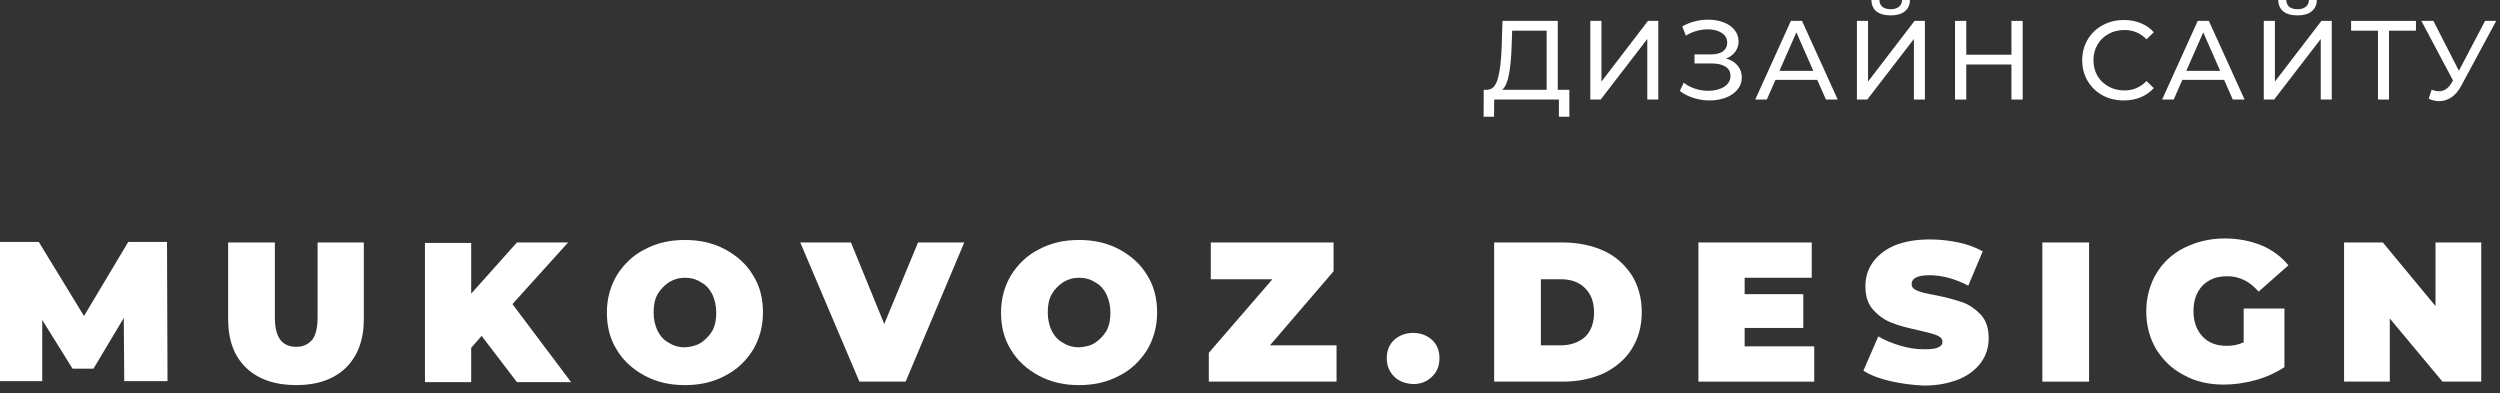 <svg width="267" height="42" viewBox="0 0 267 42" fill="none" xmlns="http://www.w3.org/2000/svg">
<rect x="0" y="0" width="267" height="42" fill="#333333" stroke="none"/>
<path d="M13.271 40.756L13.218 33.961L9.98 39.376H7.75L4.512 34.173V40.703H0V25.839H4.141L8.971 33.748L13.696 25.839H17.837L17.89 40.703H13.271V40.756Z" fill="white"/>
<path d="M26.276 39.272C25.002 38.051 24.365 36.299 24.365 34.07V25.895H29.355V33.91C29.355 35.025 29.567 35.768 29.939 36.299C30.31 36.777 30.894 37.042 31.637 37.042C32.38 37.042 32.911 36.777 33.336 36.299C33.708 35.821 33.92 35.025 33.92 33.91V25.895H38.857V34.07C38.857 36.299 38.22 37.998 36.946 39.272C35.672 40.493 33.92 41.13 31.637 41.13C29.355 41.13 27.55 40.493 26.276 39.272Z" fill="white"/>
<path d="M51.437 35.874L50.323 37.148V40.811H45.386V25.948H50.323V31.362L55.206 25.895H60.674L54.729 32.477L60.993 40.811H55.206L51.437 35.874Z" fill="white"/>
<path d="M68.851 40.121C67.577 39.431 66.568 38.529 65.878 37.361C65.135 36.193 64.816 34.866 64.816 33.379C64.816 31.893 65.188 30.566 65.878 29.398C66.621 28.23 67.577 27.274 68.851 26.637C70.125 25.947 71.558 25.629 73.151 25.629C74.743 25.629 76.177 25.947 77.451 26.637C78.725 27.328 79.733 28.23 80.423 29.398C81.166 30.566 81.485 31.893 81.485 33.379C81.485 34.866 81.113 36.193 80.423 37.361C79.68 38.529 78.725 39.484 77.451 40.121C76.177 40.811 74.743 41.13 73.151 41.13C71.558 41.13 70.125 40.811 68.851 40.121ZM74.849 36.617C75.327 36.299 75.752 35.874 76.07 35.343C76.389 34.76 76.495 34.123 76.495 33.379C76.495 32.636 76.336 31.999 76.07 31.415C75.752 30.831 75.38 30.407 74.849 30.141C74.372 29.823 73.788 29.663 73.151 29.663C72.514 29.663 71.983 29.823 71.452 30.141C70.974 30.46 70.55 30.884 70.231 31.415C69.912 31.999 69.806 32.636 69.806 33.379C69.806 34.123 69.966 34.76 70.231 35.343C70.55 35.927 70.921 36.352 71.452 36.617C71.93 36.936 72.514 37.095 73.151 37.095C73.788 37.042 74.319 36.936 74.849 36.617Z" fill="white"/>
<path d="M102.985 25.895L96.721 40.758H91.784L85.467 25.895H90.881L94.438 34.6L98.048 25.895H102.985Z" fill="white"/>
<path d="M110.946 40.121C109.672 39.431 108.663 38.529 107.973 37.361C107.23 36.193 106.911 34.866 106.911 33.379C106.911 31.893 107.283 30.566 107.973 29.398C108.716 28.23 109.672 27.274 110.946 26.637C112.22 25.947 113.653 25.629 115.245 25.629C116.838 25.629 118.271 25.947 119.545 26.637C120.819 27.328 121.828 28.23 122.518 29.398C123.261 30.566 123.58 31.893 123.58 33.379C123.58 34.866 123.208 36.193 122.518 37.361C121.775 38.529 120.819 39.484 119.545 40.121C118.271 40.811 116.838 41.13 115.245 41.13C113.653 41.13 112.22 40.811 110.946 40.121ZM116.944 36.617C117.422 36.299 117.847 35.874 118.165 35.343C118.484 34.76 118.59 34.123 118.59 33.379C118.59 32.636 118.431 31.999 118.165 31.415C117.847 30.831 117.475 30.407 116.944 30.141C116.466 29.823 115.882 29.663 115.245 29.663C114.608 29.663 114.078 29.823 113.547 30.141C113.069 30.46 112.644 30.884 112.326 31.415C112.007 31.999 111.901 32.636 111.901 33.379C111.901 34.123 112.06 34.76 112.326 35.343C112.644 35.927 113.016 36.352 113.547 36.617C114.024 36.936 114.608 37.095 115.245 37.095C115.882 37.042 116.466 36.936 116.944 36.617Z" fill="white"/>
<path d="M142.743 36.883V40.758H129.101V37.679L135.895 29.823H129.313V25.895H142.425V28.973L135.63 36.883H142.743Z" fill="white"/>
<path d="M148.904 40.225C148.373 39.694 148.108 39.057 148.108 38.261C148.108 37.465 148.373 36.775 148.904 36.297C149.435 35.819 150.125 35.554 150.921 35.554C151.718 35.554 152.408 35.819 152.939 36.297C153.469 36.775 153.735 37.465 153.735 38.261C153.735 39.057 153.469 39.747 152.939 40.225C152.408 40.756 151.718 41.021 150.921 41.021C150.125 40.968 149.435 40.756 148.904 40.225Z" fill="white"/>
<path d="M159.575 25.895H166.901C168.547 25.895 170.033 26.213 171.307 26.797C172.581 27.381 173.536 28.283 174.28 29.398C174.97 30.513 175.341 31.84 175.341 33.326C175.341 34.866 174.97 36.14 174.28 37.255C173.59 38.37 172.581 39.219 171.307 39.856C170.033 40.44 168.6 40.758 166.901 40.758H159.575V25.895ZM166.689 36.883C167.75 36.883 168.6 36.565 169.29 35.981C169.927 35.344 170.245 34.494 170.245 33.38C170.245 32.265 169.927 31.415 169.29 30.778C168.653 30.141 167.803 29.823 166.689 29.823H164.565V36.883H166.689Z" fill="white"/>
<path d="M193.759 36.989V40.758H181.39V25.895H193.493V29.664H186.327V31.415H192.591V35.025H186.327V36.989H193.759Z" fill="white"/>
<path d="M201.879 40.701C200.711 40.436 199.755 40.064 199.012 39.587L200.605 35.924C201.295 36.349 202.091 36.667 202.994 36.932C203.896 37.198 204.692 37.304 205.542 37.304C206.232 37.304 206.71 37.251 207.028 37.092C207.347 36.932 207.453 36.773 207.453 36.508C207.453 36.189 207.24 35.977 206.869 35.818C206.497 35.658 205.86 35.499 204.958 35.287C203.79 35.021 202.834 34.809 202.091 34.49C201.348 34.225 200.658 33.747 200.074 33.11C199.49 32.473 199.225 31.624 199.225 30.562C199.225 29.607 199.49 28.757 200.021 28.014C200.552 27.271 201.348 26.634 202.357 26.209C203.418 25.785 204.639 25.572 206.126 25.572C207.134 25.572 208.143 25.678 209.151 25.891C210.16 26.103 211.009 26.422 211.753 26.846L210.213 30.509C208.78 29.766 207.4 29.394 206.072 29.394C204.798 29.394 204.161 29.713 204.161 30.35C204.161 30.668 204.374 30.881 204.745 31.04C205.117 31.199 205.754 31.358 206.656 31.518C207.771 31.73 208.727 31.995 209.523 32.261C210.319 32.526 210.956 33.004 211.54 33.588C212.124 34.225 212.39 35.074 212.39 36.136C212.39 37.092 212.124 37.941 211.593 38.684C211.062 39.427 210.266 40.064 209.258 40.489C208.196 40.914 206.975 41.179 205.489 41.179C204.215 41.126 203.047 40.967 201.879 40.701Z" fill="white"/>
<path d="M218.124 25.895H223.114V40.758H218.124V25.895Z" fill="white"/>
<path d="M239.625 32.952H243.978V39.215C243.076 39.799 242.067 40.277 240.899 40.596C239.731 40.914 238.617 41.073 237.502 41.073C235.909 41.073 234.476 40.755 233.255 40.065C231.981 39.428 231.026 38.472 230.282 37.305C229.592 36.137 229.221 34.757 229.221 33.27C229.221 31.784 229.592 30.404 230.282 29.236C230.973 28.069 231.981 27.113 233.255 26.476C234.529 25.839 235.962 25.468 237.608 25.468C239.041 25.468 240.369 25.733 241.536 26.211C242.704 26.689 243.66 27.432 244.403 28.334L241.218 31.147C240.262 30.033 239.148 29.502 237.874 29.502C236.759 29.502 235.909 29.82 235.219 30.51C234.582 31.2 234.264 32.103 234.264 33.217C234.264 34.332 234.582 35.234 235.219 35.925C235.856 36.614 236.706 36.933 237.82 36.933C238.457 36.933 239.041 36.827 239.625 36.562V32.952Z" fill="white"/>
<path d="M264.998 25.895V40.758H260.857L255.23 34.017V40.758H250.347V25.895H254.487L260.114 32.689V25.895H264.998Z" fill="white"/>
<path d="M167.606 9.588V12.468H166.49V10.632H159.578L159.566 12.468H158.45L158.462 9.588H158.87C159.398 9.556 159.77 9.14 159.986 8.34C160.202 7.532 160.334 6.396 160.382 4.932L160.466 2.232H166.37V9.588H167.606ZM161.438 5.04C161.398 6.224 161.302 7.204 161.15 7.98C161.006 8.756 160.77 9.292 160.442 9.588H165.182V3.276H161.498L161.438 5.04Z" fill="white"/>
<path d="M169.847 2.232H171.035V8.712L176.003 2.232H177.107V10.632H175.931V4.164L170.951 10.632H169.847V2.232Z" fill="white"/>
<path d="M184.346 6.252C184.874 6.396 185.286 6.648 185.582 7.008C185.878 7.36 186.026 7.784 186.026 8.28C186.026 8.776 185.866 9.212 185.546 9.588C185.234 9.956 184.814 10.24 184.286 10.44C183.766 10.632 183.198 10.728 182.582 10.728C182.022 10.728 181.466 10.644 180.914 10.476C180.362 10.308 179.858 10.056 179.402 9.72L179.822 8.832C180.19 9.12 180.602 9.336 181.058 9.48C181.514 9.624 181.974 9.696 182.438 9.696C183.11 9.696 183.674 9.556 184.13 9.276C184.586 8.988 184.814 8.596 184.814 8.1C184.814 7.676 184.642 7.352 184.298 7.128C183.954 6.896 183.47 6.78 182.846 6.78H180.974V5.808H182.762C183.298 5.808 183.714 5.7 184.01 5.484C184.314 5.26 184.466 4.952 184.466 4.56C184.466 4.12 184.27 3.772 183.878 3.516C183.486 3.26 182.99 3.132 182.39 3.132C181.998 3.132 181.598 3.188 181.19 3.3C180.79 3.412 180.41 3.58 180.05 3.804L179.666 2.82C180.09 2.58 180.538 2.4 181.01 2.28C181.482 2.16 181.954 2.1 182.426 2.1C183.018 2.1 183.562 2.192 184.058 2.376C184.554 2.56 184.946 2.828 185.234 3.18C185.53 3.532 185.678 3.944 185.678 4.416C185.678 4.84 185.558 5.212 185.318 5.532C185.086 5.852 184.762 6.092 184.346 6.252Z" fill="white"/>
<path d="M194.085 8.532H189.621L188.697 10.632H187.461L191.265 2.232H192.453L196.269 10.632H195.009L194.085 8.532ZM193.665 7.572L191.853 3.456L190.041 7.572H193.665Z" fill="white"/>
<path d="M198.319 2.232H199.507V8.712L204.475 2.232H205.579V10.632H204.403V4.164L199.423 10.632H198.319V2.232ZM201.931 1.644C201.275 1.644 200.767 1.504 200.407 1.224C200.055 0.936 199.875 0.528 199.867 0H200.719C200.727 0.312 200.835 0.556 201.043 0.732C201.259 0.9 201.555 0.984 201.931 0.984C202.291 0.984 202.579 0.9 202.795 0.732C203.019 0.556 203.135 0.312 203.143 0H203.983C203.975 0.52 203.791 0.924 203.431 1.212C203.079 1.5 202.579 1.644 201.931 1.644Z" fill="white"/>
<path d="M216.022 2.232V10.632H214.822V6.888H209.998V10.632H208.798V2.232H209.998V5.844H214.822V2.232H216.022Z" fill="white"/>
<path d="M226.82 10.728C225.98 10.728 225.22 10.544 224.54 10.176C223.868 9.8 223.34 9.288 222.956 8.64C222.572 7.984 222.38 7.248 222.38 6.432C222.38 5.616 222.572 4.884 222.956 4.236C223.34 3.58 223.872 3.068 224.552 2.7C225.232 2.324 225.992 2.136 226.832 2.136C227.488 2.136 228.088 2.248 228.632 2.472C229.176 2.688 229.64 3.012 230.024 3.444L229.244 4.2C228.612 3.536 227.824 3.204 226.88 3.204C226.256 3.204 225.692 3.344 225.188 3.624C224.684 3.904 224.288 4.292 224 4.788C223.72 5.276 223.58 5.824 223.58 6.432C223.58 7.04 223.72 7.592 224 8.088C224.288 8.576 224.684 8.96 225.188 9.24C225.692 9.52 226.256 9.66 226.88 9.66C227.816 9.66 228.604 9.324 229.244 8.652L230.024 9.408C229.64 9.84 229.172 10.168 228.62 10.392C228.076 10.616 227.476 10.728 226.82 10.728Z" fill="white"/>
<path d="M237.538 8.532H233.074L232.15 10.632H230.914L234.718 2.232H235.906L239.722 10.632H238.462L237.538 8.532ZM237.118 7.572L235.306 3.456L233.494 7.572H237.118Z" fill="white"/>
<path d="M241.772 2.232H242.96V8.712L247.928 2.232H249.032V10.632H247.856V4.164L242.876 10.632H241.772V2.232ZM245.384 1.644C244.728 1.644 244.22 1.504 243.86 1.224C243.508 0.936 243.328 0.528 243.32 0H244.172C244.18 0.312 244.288 0.556 244.496 0.732C244.712 0.9 245.008 0.984 245.384 0.984C245.744 0.984 246.032 0.9 246.248 0.732C246.472 0.556 246.588 0.312 246.596 0H247.436C247.428 0.52 247.244 0.924 246.884 1.212C246.532 1.5 246.032 1.644 245.384 1.644Z" fill="white"/>
<path d="M258.023 3.276H255.143V10.632H253.967V3.276H251.099V2.232H258.023V3.276Z" fill="white"/>
<path d="M266.594 2.232L262.862 9.156C262.566 9.708 262.218 10.12 261.818 10.392C261.418 10.664 260.982 10.8 260.51 10.8C260.142 10.8 259.766 10.716 259.382 10.548L259.694 9.588C259.99 9.692 260.254 9.744 260.486 9.744C261.014 9.744 261.45 9.464 261.794 8.904L261.986 8.604L258.602 2.232H259.886L262.61 7.56L265.406 2.232H266.594Z" fill="white"/>
</svg>
